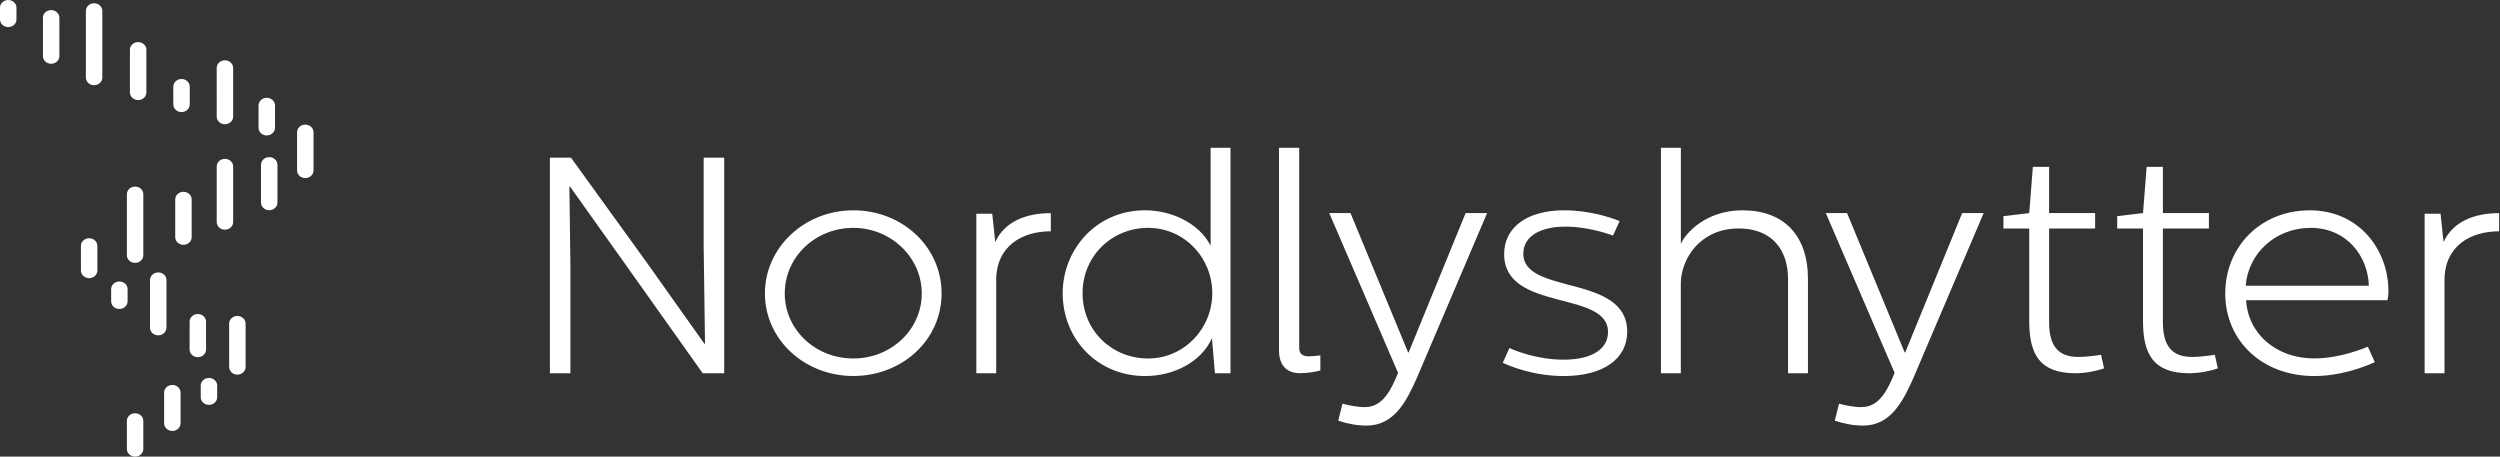 <svg width="219" height="40" fill="none" xmlns="http://www.w3.org/2000/svg"><rect width="100%" height="100%" fill="#333333" stroke="none"/><path d="m50.019 13.813 6.61 9.146 5.074 7.15h.056l-.117-8.47v-7.826h1.798v18.884h-1.882l-6.666-9.39-4.958-6.963h-.056l.09 6.828v9.525H48.17V13.813h1.853-.004ZM74.745 18.423c4.288 0 7.738 3.185 7.738 7.285s-3.478 7.229-7.738 7.229-7.738-3.185-7.738-7.229c0-4.043 3.478-7.285 7.738-7.285Zm-6.001 7.285c0 3.155 2.668 5.695 6.001 5.695s6.002-2.536 6.002-5.695c0-3.159-2.697-5.747-6.002-5.747-3.305 0-6.001 2.536-6.001 5.747ZM86.921 18.724l.262 2.483c.81-1.782 2.669-2.536 4.869-2.536v1.59c-2.523 0-4.785 1.295-4.785 4.288v8.148h-1.74V18.723h1.394ZM107.79 12.946v19.751h-1.362l-.262-3.076c-.899 2.022-3.249 3.32-5.856 3.32-4.176 0-7.219-3.237-7.219-7.259 0-3.752 2.87-7.26 7.219-7.26 2.289 0 4.723 1.108 5.739 3.103v-8.58h1.741ZM94.833 25.682c0 3.29 2.579 5.721 5.739 5.721 3.16 0 5.622-2.618 5.622-5.72 0-3.103-2.434-5.722-5.622-5.722-3.188 0-5.74 2.484-5.74 5.721ZM113.81 12.946v17.538c0 .592.407.727.81.727.403 0 .843-.052 1.044-.082v1.32c-.234.083-1.1.244-1.77.244-1.624 0-1.853-1.294-1.853-1.943V12.946h1.769ZM118.304 18.667l5.042 12.196h.056l4.986-12.196h1.882l-6.175 14.488c-.871 1.943-1.943 4.126-4.377 4.126-.843 0-1.68-.16-2.49-.431l.374-1.486c.581.161 1.451.323 1.999.296 1.564 0 2.289-1.59 2.87-2.993l-6.03-14.004h1.854l.009.004ZM131.646 31.778l.58-1.294c.553.27 2.523 1.024 4.724 1.024 2.579 0 3.913-.972 3.913-2.427 0-3.695-9.1-1.726-9.1-6.828 0-2.292 1.943-3.83 5.276-3.83 2.087 0 3.997.592 4.84.945l-.58 1.268s-1.999-.784-4.176-.784-3.68.836-3.68 2.375c0 3.642 9.101 1.751 9.101 6.828 0 2.4-2.116 3.886-5.566 3.886-2.636 0-4.696-.863-5.332-1.159v-.004ZM147.244 12.946v8.418c.407-.946 2.205-2.941 5.393-2.941 3.595 0 5.739 2.157 5.739 6.017v8.257h-1.742v-8.23c0-2.724-1.535-4.454-4.32-4.454-3.362 0-5.014 2.619-5.075 4.723v7.961h-1.741V12.946h1.746ZM161.803 18.667l5.041 12.196h.057l4.985-12.196h1.882l-6.175 14.488c-.87 1.943-1.942 4.126-4.377 4.126-.842 0-1.68-.16-2.49-.431l.374-1.486c.581.161 1.452.323 1.999.296 1.564 0 2.289-1.59 2.87-2.993l-6.03-14.004h1.854l.01.004ZM179.502 14.619v4.048h4.031v1.35h-4.031v8.201c0 1.917.665 3.05 2.552 3.05.608 0 1.306-.082 1.999-.187l.262 1.185c-.665.244-1.681.431-2.495.431-3.132 0-4.059-1.647-4.059-4.557v-8.122H175.5v-1.08l2.261-.271.318-4.048h1.423ZM189.469 14.619v4.048h4.031v1.35h-4.031v8.201c0 1.917.665 3.05 2.551 3.05.609 0 1.306-.082 1.999-.187l.262 1.185c-.664.244-1.68.431-2.495.431-3.132 0-4.058-1.647-4.058-4.557v-8.122h-2.261v-1.08l2.261-.271.318-4.048h1.423ZM202.324 18.423c4.377 0 6.9 3.507 6.9 7.067 0 .54-.089.81-.089.81h-12.377c.173 2.942 2.635 5.099 5.973 5.099 1.596 0 3.216-.432 4.695-1.024l.609 1.35c-1.129.515-3.132 1.216-5.304 1.216-4.611 0-7.799-3.128-7.799-7.229 0-4.1 3.103-7.285 7.392-7.285v-.004Zm5.186 6.61c-.056-2.484-1.853-5.072-5.102-5.072-3.071 0-5.477 2.24-5.683 5.072h10.785ZM213.793 18.724l.262 2.483c.81-1.782 2.668-2.536 4.868-2.536v1.59c-2.523 0-4.784 1.295-4.784 4.288v8.148h-1.741V18.723h1.395ZM.72 2.37c-.397 0-.72-.3-.72-.67V.67C0 .301.323 0 .72 0c.399 0 .722.3.722.671v1.033c0 .37-.323.67-.721.67V2.37ZM16.07 21.447c-.397 0-.72-.301-.72-.671v-3.303c0-.37.323-.671.72-.671.398 0 .721.3.721.67v3.303c0 .37-.323.672-.72.672ZM15.097 37.752c-.398 0-.721-.301-.721-.672v-2.688c0-.37.323-.67.72-.67.399 0 .722.3.722.67v2.688c0 .37-.323.672-.721.672ZM18.304 35.468c-.398 0-.721-.3-.721-.67v-1.02c0-.37.323-.671.72-.671.398 0 .721.3.721.67v1.02c0 .37-.323.671-.72.671ZM11.834 40c-.398 0-.72-.3-.72-.671v-2.458c0-.37.322-.67.72-.67.398 0 .721.3.721.67v2.458c0 .37-.323.671-.72.671ZM7.808 24.366c-.398 0-.72-.3-.72-.67v-2.158c0-.37.322-.67.72-.67.398 0 .721.3.721.67v2.157c0 .37-.323.671-.72.671ZM26.744 15.6c-.398 0-.721-.301-.721-.672v-3.342c0-.37.323-.67.72-.67.399 0 .722.3.722.67v3.342c0 .37-.323.671-.721.671ZM23.369 11.865c-.398 0-.721-.3-.721-.671V9.238c0-.37.323-.671.72-.671.399 0 .722.3.722.67v1.957c0 .37-.323.671-.721.671ZM23.584 18.414c-.398 0-.72-.3-.72-.671v-3.307c0-.37.322-.671.72-.671.398 0 .721.3.721.67v3.308c0 .37-.323.671-.72.671ZM15.902 9.817c-.398 0-.72-.3-.72-.671V7.59c0-.37.322-.67.72-.67.398 0 .72.3.72.67v1.556c0 .37-.322.671-.72.671ZM20.794 32.82c-.398 0-.72-.301-.72-.672v-3.8c0-.37.322-.67.72-.67.398 0 .721.3.721.67v3.8c0 .37-.323.671-.72.671ZM17.33 31.29c-.398 0-.72-.301-.72-.671v-2.44c0-.37.322-.671.72-.671.398 0 .72.3.72.67v2.44c0 .371-.322.672-.72.672ZM13.861 29.377c-.398 0-.72-.3-.72-.671v-4.17c0-.37.322-.671.72-.671.398 0 .721.3.721.671v4.17c0 .37-.323.67-.72.67ZM11.834 23.028c-.398 0-.72-.3-.72-.67v-5.343c0-.37.322-.67.72-.67.398 0 .721.3.721.67v5.342c0 .37-.323.671-.72.671ZM10.458 27.067c-.398 0-.721-.3-.721-.67v-1.068c0-.37.323-.671.721-.671.398 0 .72.3.72.67v1.068c0 .37-.322.671-.72.671ZM19.703 20.122c-.398 0-.72-.3-.72-.671v-4.867c0-.37.322-.671.72-.671.398 0 .721.3.721.67v4.868c0 .37-.323.67-.72.67ZM19.703 10.885c-.398 0-.72-.3-.72-.671V5.952c0-.37.322-.67.72-.67.398 0 .721.3.721.67v4.262c0 .37-.323.67-.72.67ZM12.101 8.767c-.398 0-.72-.3-.72-.671V4.357c0-.37.322-.67.72-.67.398 0 .721.3.721.67v3.739c0 .37-.323.671-.72.671ZM4.48 5.586c-.398 0-.72-.3-.72-.671v-3.36c0-.37.322-.67.72-.67.398 0 .721.3.721.67v3.36c0 .37-.323.671-.72.671ZM8.244 7.464c-.398 0-.721-.3-.721-.67V.958c0-.37.323-.671.72-.671.398 0 .721.3.721.67v5.835c0 .37-.323.671-.72.671Z" fill="#fff"/></svg>